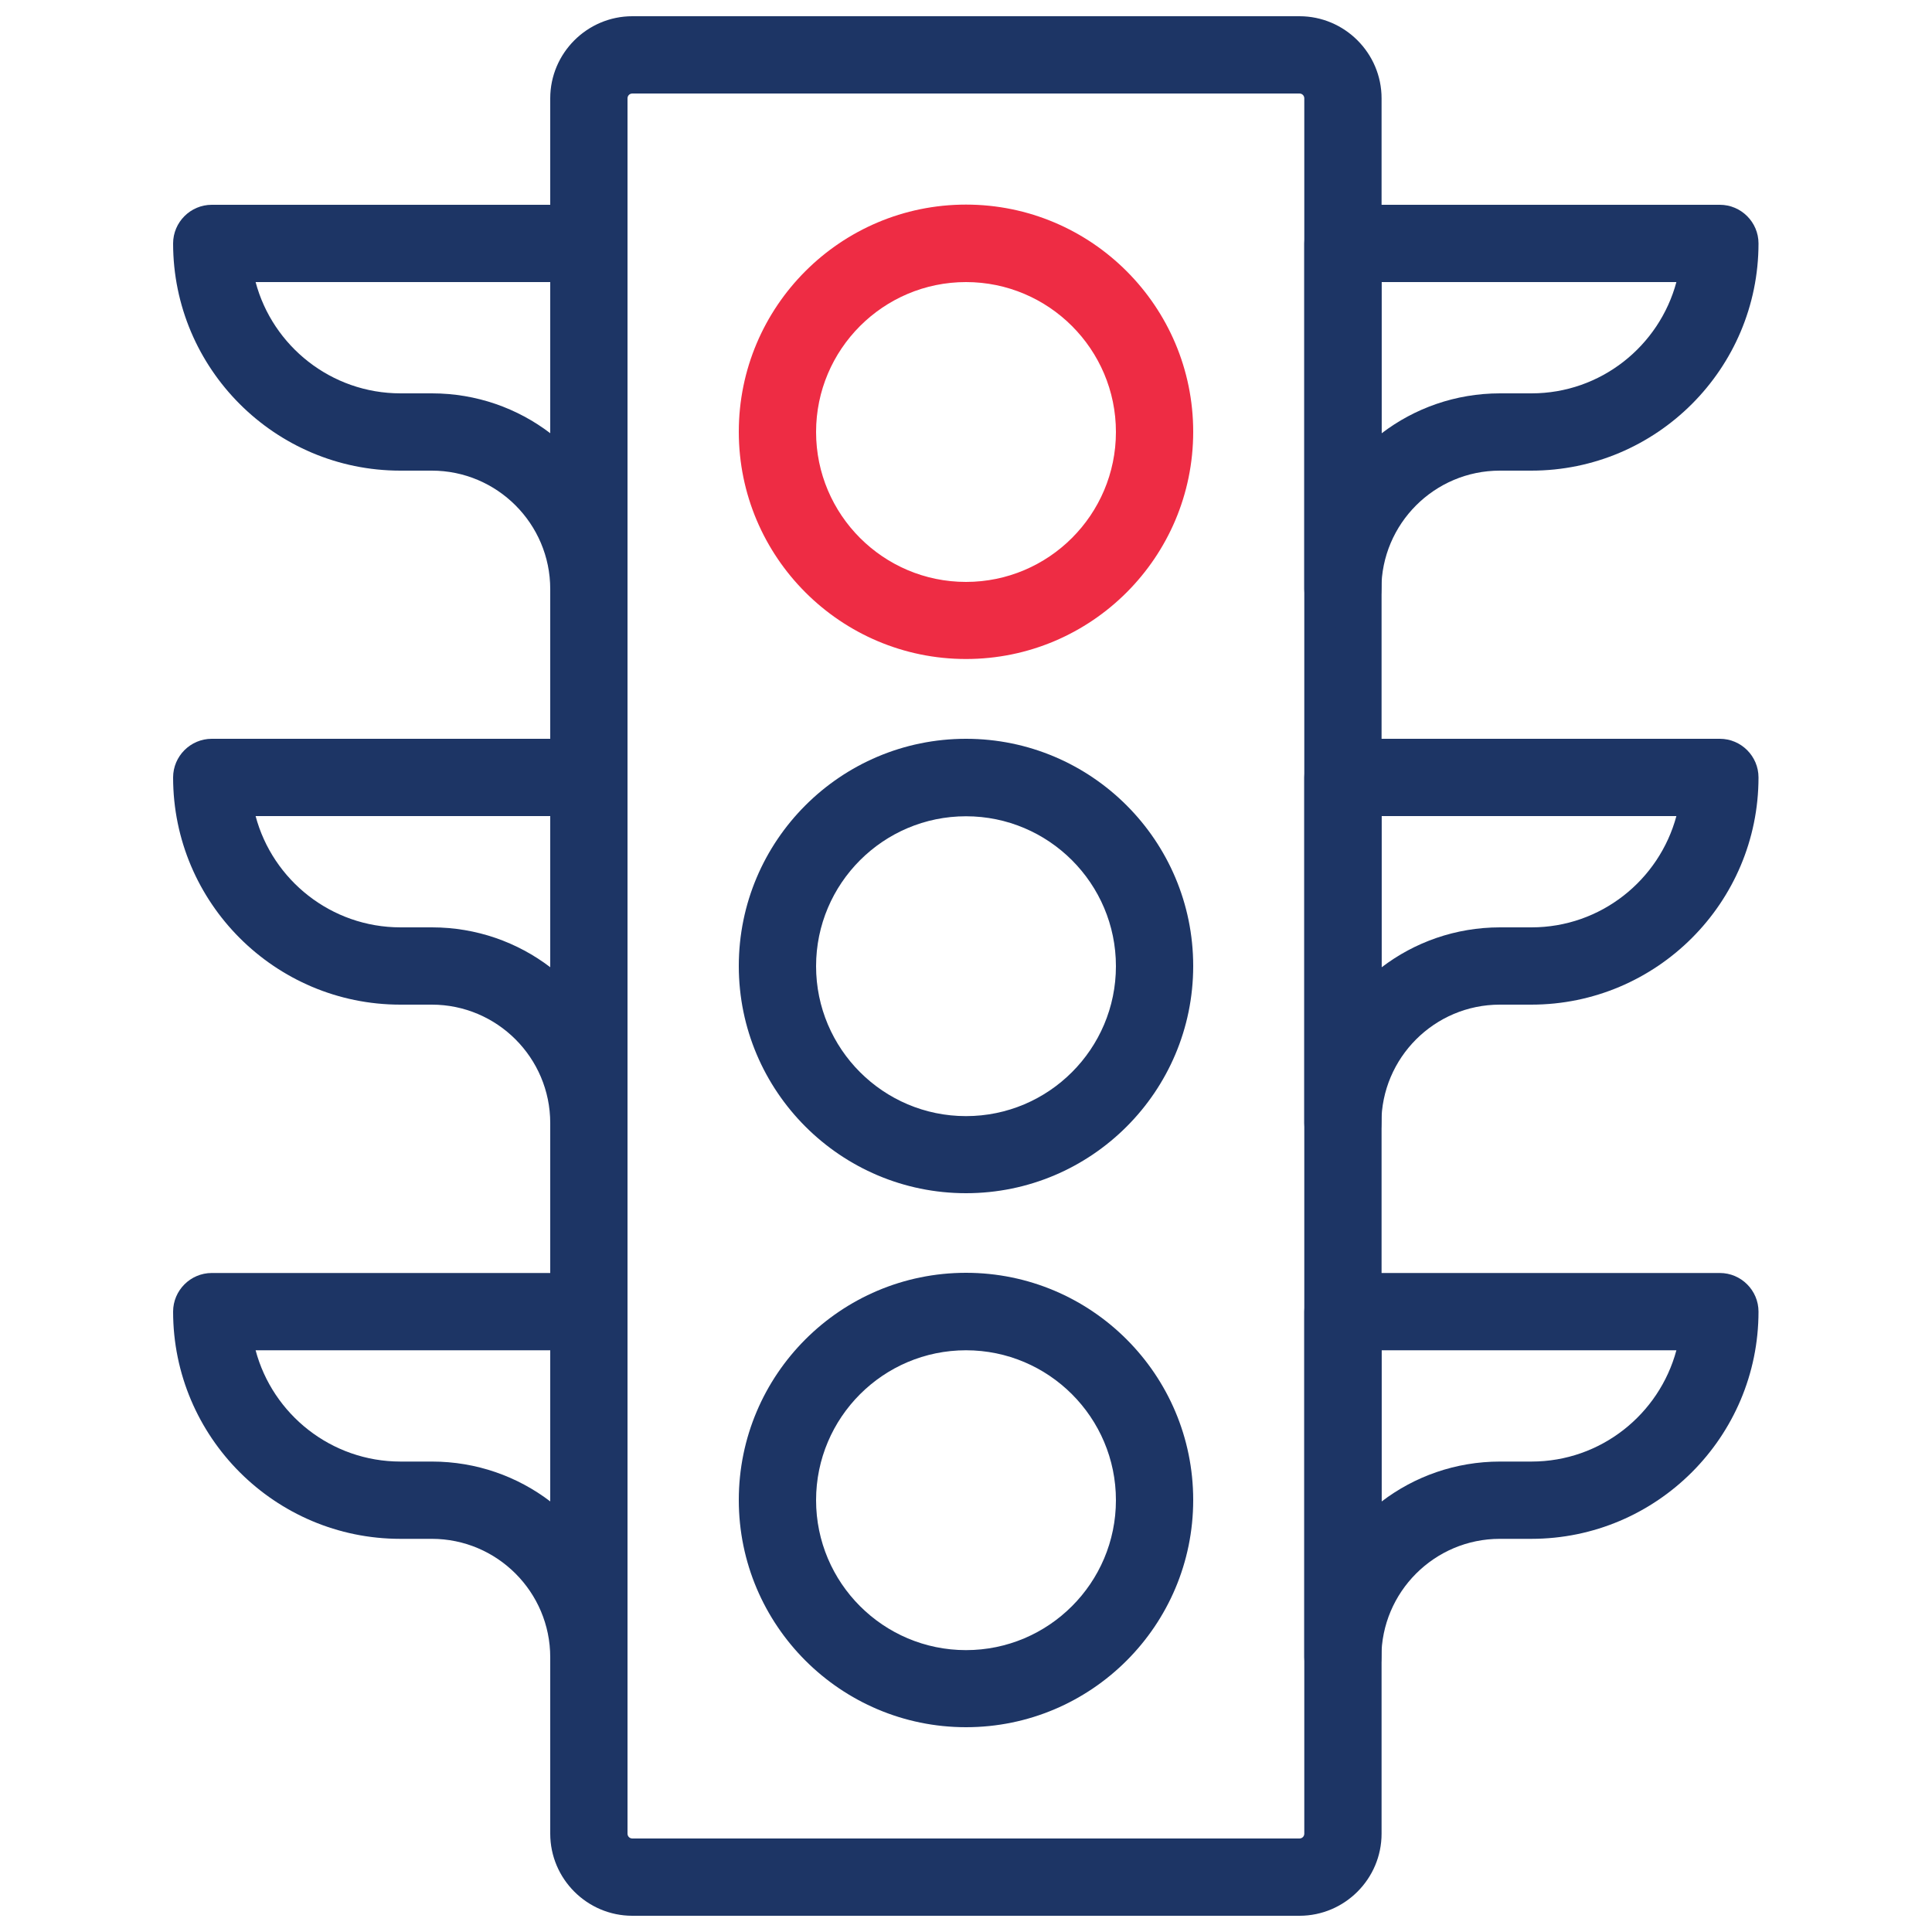 <?xml version="1.0" encoding="UTF-8"?><svg id="Layer_1" xmlns="http://www.w3.org/2000/svg" viewBox="0 0 100 100"><defs><style>.cls-1{fill:#ee2c44;}.cls-2{fill:#1d3565;}</style></defs><path class="cls-2" d="M67.26,99.16H32.73c-2.34,0-4.25-1.91-4.25-4.25V5.09c0-2.34,1.91-4.25,4.25-4.25h34.53c2.34,0,4.25,1.91,4.25,4.25V94.91c0,2.34-1.91,4.25-4.25,4.25ZM32.73,4.84c-.14,0-.25,.11-.25,.25V94.91c0,.14,.11,.25,.25,.25h34.53c.14,0,.25-.11,.25-.25V5.09c0-.14-.11-.25-.25-.25H32.73Z"/><path class="cls-1" d="M50,34.11c-6.48,0-11.76-5.27-11.76-11.76s5.27-11.76,11.76-11.76,11.76,5.27,11.76,11.76-5.27,11.76-11.76,11.76Zm0-19.51c-4.28,0-7.76,3.48-7.76,7.76s3.48,7.76,7.76,7.76,7.76-3.48,7.76-7.76-3.48-7.76-7.76-7.76Z"/><path class="cls-2" d="M50,61.76c-6.48,0-11.76-5.27-11.76-11.76s5.27-11.76,11.76-11.76,11.76,5.27,11.76,11.76-5.27,11.76-11.76,11.76Zm0-19.51c-4.28,0-7.76,3.48-7.76,7.76s3.48,7.76,7.76,7.76,7.76-3.48,7.76-7.76-3.48-7.76-7.76-7.76Z"/><path class="cls-2" d="M50,89.4c-6.48,0-11.76-5.27-11.76-11.76s5.27-11.76,11.76-11.76,11.76,5.27,11.76,11.76-5.27,11.76-11.76,11.76Zm0-19.51c-4.28,0-7.76,3.48-7.76,7.76s3.48,7.76,7.76,7.76,7.76-3.48,7.76-7.76-3.48-7.76-7.76-7.76Z"/><path class="cls-2" d="M30.48,32.49c-1.1,0-2-.9-2-2,0-3.38-2.75-6.13-6.13-6.13h-1.63c-6.48,0-11.76-5.27-11.76-11.76,0-1.1,.9-2,2-2H30.48c1.1,0,2,.9,2,2V30.49c0,1.1-.9,2-2,2ZM13.23,14.6c.88,3.31,3.91,5.76,7.5,5.76h1.63c2.3,0,4.43,.77,6.13,2.07v-7.83H13.23Z"/><path class="cls-2" d="M30.48,60.13c-1.1,0-2-.9-2-2,0-3.38-2.75-6.13-6.13-6.13h-1.63c-6.48,0-11.76-5.27-11.76-11.76,0-1.1,.9-2,2-2H30.48c1.1,0,2,.9,2,2v17.89c0,1.1-.9,2-2,2ZM13.23,42.24c.88,3.31,3.91,5.76,7.5,5.76h1.63c2.3,0,4.43,.77,6.13,2.07v-7.83H13.23Z"/><path class="cls-2" d="M30.48,87.78c-1.1,0-2-.9-2-2,0-3.38-2.75-6.13-6.13-6.13h-1.63c-6.48,0-11.76-5.27-11.76-11.76,0-1.1,.9-2,2-2H30.48c1.1,0,2,.9,2,2v17.89c0,1.1-.9,2-2,2Zm-17.25-17.89c.88,3.31,3.91,5.76,7.5,5.76h1.63c2.3,0,4.43,.77,6.13,2.07v-7.83H13.23Z"/><path class="cls-2" d="M69.51,32.49c-1.1,0-2-.9-2-2V12.6c0-1.1,.9-2,2-2h19.51c1.1,0,2,.9,2,2,0,6.48-5.27,11.76-11.76,11.76h-1.63c-3.38,0-6.13,2.75-6.13,6.13,0,1.1-.9,2-2,2Zm2-17.89v7.83c1.7-1.3,3.83-2.07,6.13-2.07h1.63c3.59,0,6.61-2.45,7.5-5.76h-15.25Z"/><path class="cls-2" d="M69.51,60.13c-1.1,0-2-.9-2-2v-17.89c0-1.1,.9-2,2-2h19.51c1.1,0,2,.9,2,2,0,6.48-5.27,11.76-11.76,11.76h-1.63c-3.38,0-6.13,2.75-6.13,6.13,0,1.1-.9,2-2,2Zm2-17.89v7.83c1.7-1.3,3.83-2.07,6.13-2.07h1.63c3.59,0,6.61-2.45,7.5-5.76h-15.25Z"/><path class="cls-2" d="M69.51,87.78c-1.1,0-2-.9-2-2v-17.89c0-1.1,.9-2,2-2h19.51c1.1,0,2,.9,2,2,0,6.48-5.27,11.76-11.76,11.76h-1.63c-3.38,0-6.13,2.75-6.13,6.13,0,1.1-.9,2-2,2Zm2-17.89v7.83c1.7-1.3,3.83-2.07,6.13-2.07h1.63c3.59,0,6.61-2.45,7.5-5.76h-15.25Z"/></svg>